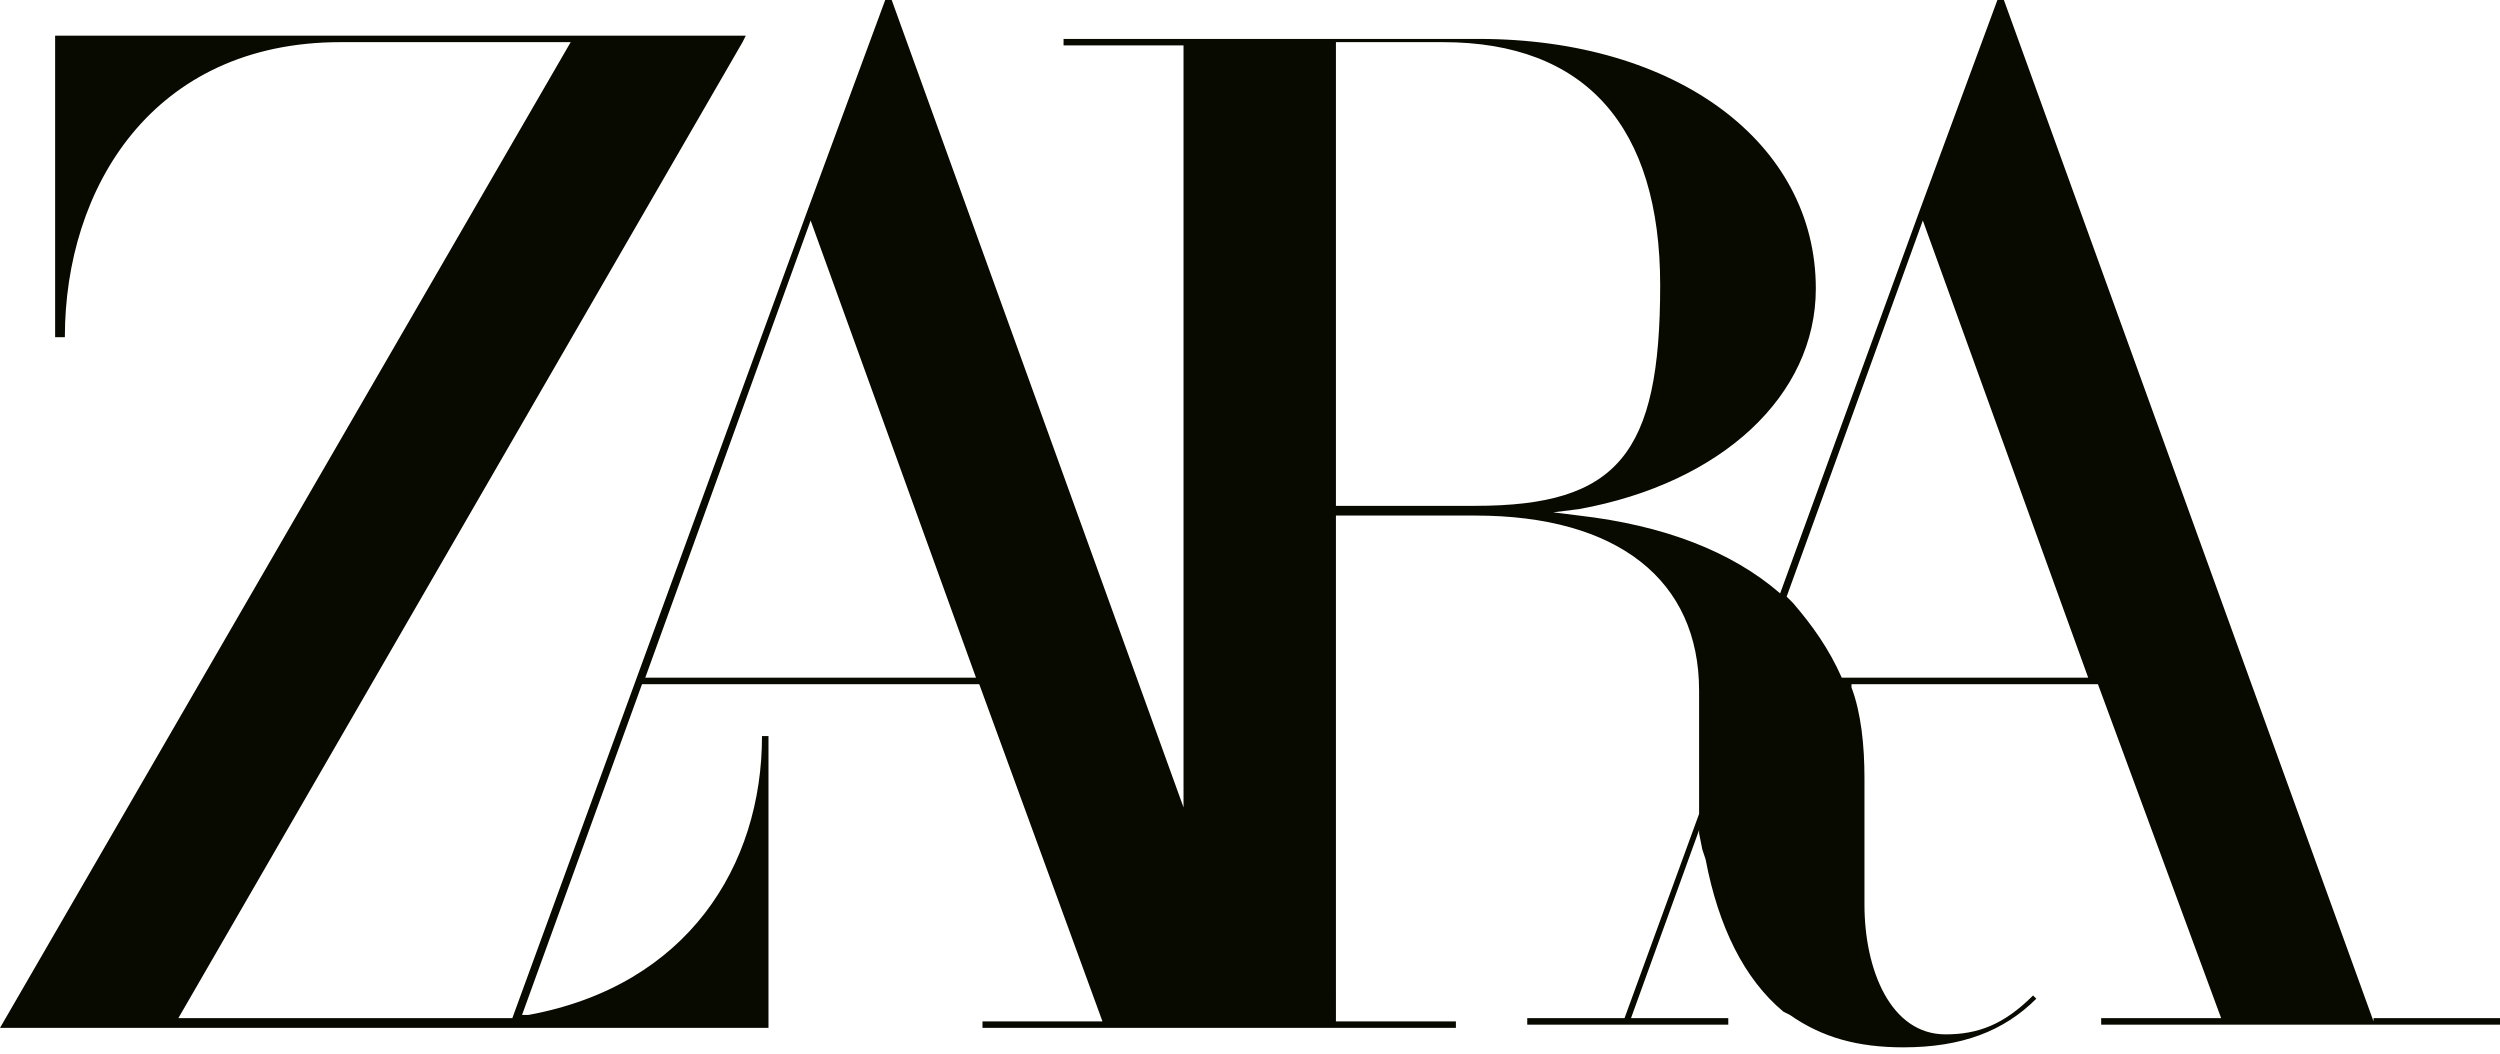 <?xml version="1.0" encoding="utf-8"?>
<!-- Generator: Adobe Illustrator 23.0.1, SVG Export Plug-In . SVG Version: 6.00 Build 0)  -->
<svg version="1.1" xmlns="http://www.w3.org/2000/svg" xmlns:xlink="http://www.w3.org/1999/xlink" x="0px" y="0px"
	 viewBox="0 0 77.1 32.5" style="enable-background:new 0 0 77.1 32.5;" xml:space="preserve">
<style type="text/css">
	.st0{display:none;}
	.st1{display:inline;}
	.st2{fill:#191C17;}
	.st3{fill-rule:evenodd;clip-rule:evenodd;}
	.st4{fill:#080A00;}
	.st5{fill-rule:evenodd;clip-rule:evenodd;fill:#070308;}
	.st6{fill:none;stroke:#070308;stroke-width:0.13;}
</style>
<g id="Inditex" class="st0">
	<g class="st1">
		<path d="M24.4,10.8c-1.1-0.6-2.5-1-5.1-1h-4.6v12.8h4.4c2.9,0,4.5-0.4,5.7-1.1c1.6-1,2.6-3,2.6-5.3C27.3,13.9,26.2,11.8,24.4,10.8
			L24.4,10.8z M21.3,18.8c-0.4,0.2-0.8,0.3-1.8,0.3h-0.4v-5.8h0.3c1,0,1.5,0.1,2,0.4c0.7,0.5,1.1,1.5,1.1,2.5
			C22.5,17.4,22.1,18.3,21.3,18.8L21.3,18.8z"/>
		<polygon points="66.5,14.9 66.5,12.9 72.7,12.9 72.7,9.8 61.9,9.8 61.9,22.6 72.9,22.6 72.9,19.6 66.5,19.6 66.5,17.6 71.4,17.6 
			71.4,14.9 66.5,14.9 		"/>
		<polygon points="-15.1,9.8 -15.1,22.6 -10.4,22.6 -10.4,9.8 -15.1,9.8 		"/>
		<polygon points="33,9.8 33,22.6 37.6,22.6 37.6,9.8 33,9.8 		"/>
		<polygon points="0.5,17.7 8.3,23.1 8.3,9.8 3.8,9.8 3.8,14.6 -4.1,9.4 -4.1,22.6 0.5,22.6 0.5,17.7 		"/>
		<polygon points="43.6,9.8 43.6,13.4 47.5,13.4 47.5,22.6 52,22.6 52,13.4 56,13.4 56,9.8 43.6,9.8 		"/>
		<polygon points="84.7,19.4 86.7,22.6 92.2,22.6 87.5,16.2 92.2,9.8 86.7,9.8 84.7,12.9 82.7,9.8 77.2,9.8 81.9,16.2 77.2,22.6 
			82.6,22.6 84.7,19.4 		"/>
	</g>
</g>
<g id="Massimo" class="st0">
	<g class="st1">
		<path d="M117.1,23.8C117.1,23.8,117.1,23.7,117.1,23.8c-0.3-0.2-1.1,0.1-1.5,0.2c-1.4,0.2-2.4-0.8-2.7-1.6
			c-0.3-0.6-0.3-1.4-0.5-2.3c-0.1-0.4-0.1-0.9-0.1-1.4c0-0.6,0-1.7-0.7-1.8c-1.1-0.2-0.9,1.6-1,2.8c-0.2,1.6-0.7,3-2.1,3.6
			c-0.7,0.3-1.5,0.3-2.1-0.1c-1-0.8-1-2.3-1-4.1c0-0.8,0-1.6,0-2.4c0-0.7-0.2-2.1,0.1-2.5c0.4-0.6,1.6-0.2,2.2-0.5
			c0.2-0.1,0.4-0.3,0.4-0.6c-0.2-0.9-1.9-0.3-2.5-0.7c-0.8-0.6,0.2-3-0.8-3.4c-0.3-0.1-0.7,0.1-0.8,0.3c-0.3,0.4-0.2,1.4-0.2,2.1
			c0,0.3,0,0.6-0.1,0.8c-0.1,0.2-0.2,0.3-0.4,0.4c-0.3,0.1-0.6,0.1-1,0.1c-0.5,0-1.1,0-1.6,0c-0.3,0-0.8,0.1-1.1,0
			c-1.4-0.4,0.2-3.7-1.5-3.7c-0.4,0-0.5,0.2-0.6,0.5c-0.3,0.8,0.1,2.1-0.2,2.8c-0.3,0.8-1.7,0.2-2.2,1c-0.1,0.1-0.2,0.3-0.1,0.5
			c0.2,1.1,1.8,0.4,2.2,1.1c0.3,0.4,0.2,1.7,0.2,2.4c-0.1,2.2-0.1,3.7-0.9,5c-0.2,0.3-0.4,0.6-0.6,0.8c-0.2,0.2-0.4,0.3-0.7,0.5
			c-0.3,0.1-0.8,0.2-1.2,0c-1.3-0.5-1.3-2.8-1.4-4.5c0-0.9,0.1-1.9-0.7-2c-0.9-0.2-1,1.4-1.2,2.1c-0.4,1.7-1.3,4.1-3,4.4
			c-1,0.2-1.6-0.5-1.8-1.2c-0.1-0.4-0.1-0.7-0.1-1.3c0-0.8,0.2-1.7,0.2-2.3c0.1-1.3-0.2-1.9-0.9-1.8c-0.7,0.1-0.7,0.8-0.9,1.6
			c-0.4,2.1-0.3,5.3,1,6.3c0.2,0.2,0.5,0.4,0.9,0.5c1.4,0.5,2.9-0.3,3.7-0.9c0.4-0.3,0.9-0.8,1.7-0.6c1.1,0.3,1.4,1.3,2.6,1.5
			c0.6,0.1,1.1-0.1,1.4-0.4c0.6-0.4,1.1-0.9,2-1c0.5-0.1,0.9,0.1,1.2,0.3c0.7,0.4,1.2,0.9,2.1,1c0.5,0.1,0.9-0.1,1.2-0.3
			c0.6-0.4,1.1-0.9,2-1.1c0.4-0.1,0.8,0.1,1.1,0.3c0.6,0.4,1,0.9,1.8,1.1c1.4,0.3,2.8-0.9,3.7-1.3c0.4-0.2,0.9-0.2,1.3,0
			c0.4,0.2,0.6,0.5,1,0.8c0.6,0.4,1.7,0.7,2.8,0.5c0.3-0.1,0.6-0.2,0.9-0.3C116.5,24.6,117.2,24.1,117.1,23.8L117.1,23.8z
			 M103.7,15.6c0,0.4,0,0.9,0,1.3c0,0.3,0,0.6,0,1c0,0.8,0,1.9-0.2,2.7c-0.2,0.8-0.5,1.3-1,1.9c-0.3,0.4-0.9,1-1.7,0.8
			c-2.2-0.5-1.9-3.4-1.9-6c0-0.7,0-2.4,0.3-2.8c0.4-0.5,2.2-0.5,2.9-0.5c0.2,0,0.4,0,0.6,0C103.8,13.8,103.7,14.6,103.7,15.6
			L103.7,15.6z M111.3,11.8c-0.5,0.1-0.7,0.3-0.9,0.8c-0.2,0.7,0.4,1.4,1.1,1.3C112.9,13.7,112.8,11.8,111.3,11.8L111.3,11.8z
			 M81.9,18.3c0.2-0.7,0.3-1.9,0.3-2.8c-0.1-0.9-0.2-1.7-0.3-2.2c-0.3-1-0.6-1.9-1-2.7c-2-3.3-5.4-5.3-10.9-5.2c-0.3,0-0.5,0-0.8,0
			c-0.6,0.1-1,0.1-1.5,0.2c-1.7,0.3-3.5,0.6-5,1.2c-0.5,0.2-1,0.4-1.5,0.6c-0.1,0.1-0.4,0.2-0.4,0.5C60.9,8.2,61.6,8,61.9,8
			c0.9-0.2,2.2-0.7,2.3,0.5c0.1,2.2,0.2,4.3,0.2,6.5c0,0.6,0,1.3,0,1.9c0,0.8,0,1.7,0,2.6c0,0.3,0,0.5,0,0.8c0,1-0.1,2.4,0.7,2.7
			c0.4,0.2,0.7-0.2,0.8-0.5c0.3-0.6,0.3-1.1,0.4-2.1c0-0.2,0-0.5,0-0.7c0-0.7,0-1.5,0-2.2c0-1.5,0-3,0.1-4.6c0-0.8,0-1.5,0-2.3
			c0-0.2,0-0.4,0-0.6c0-0.5,0-0.9,0-1.4c0-0.3,0-0.6,0-0.9c0.1-0.3,0.2-0.5,0.4-0.6c0.5-0.3,2.4-0.4,3.4-0.3C71,6.9,71.5,7,72.1,7.2
			c2.1,0.5,3.9,1.5,5,3c0.6,0.8,1.2,1.7,1.5,2.8c0.2,0.6,0.3,1.1,0.4,1.8c0.2,1.7-0.1,3.7-0.5,4.8c-1.3,3.4-3.9,5-7.8,5.9
			c-0.7,0.2-1.4,0.2-1.9,0.2c-0.3,0-0.6,0-0.8,0c-0.3,0-0.6,0-0.9,0c-0.4,0-0.7,0-1.1,0c-0.9-0.1-2.3-0.2-3.1-0.4
			c-0.3,0-0.9-0.2-1.1-0.1c0,0,0,0,0,0.1c0,0.2,0.6,0.4,0.9,0.5c0.8,0.3,1.7,0.5,2.7,0.7c4.9,1,9.8-0.4,12.6-2.3
			C79.8,22.7,81.3,21,81.9,18.3L81.9,18.3z M53.5,21.2c0.6-2-0.8-3.6-2.1-4.2c-1-0.4-2.7-0.4-3.8,0c-0.2,0.1-0.9,0.4-0.7,0.7
			c0.1,0.2,0.4,0.1,0.6,0.1c0.5-0.1,1.2-0.3,1.8-0.2c1.5,0.3,2.8,1.3,2.2,3.2c-0.1,0.3-0.2,0.6-0.4,0.8c-0.6,0.9-2.5,2-4.2,1.5
			c-1-0.3-1.8-1-2.1-2c-0.2-0.7-0.2-2-0.1-2.8c0.1-0.5-0.1-0.9-0.5-0.8c-0.5,0.1-0.8,1.6-1,2.1c-0.5,1.4-1.3,2.8-2.9,3.1
			c-0.7,0.1-1.1-0.6-1.3-1.1c-0.4-1-0.6-2.4-0.8-3.6c-0.1-0.6-0.2-1.3-0.8-1.4c-0.5-0.1-0.9,0.2-1.1,0.5c-0.6,0.7-0.9,1.7-1.4,2.4
			c-0.2,0.3-0.6,0.7-1.1,0.6c-1-0.2-1.2-1.6-1.5-2.4c-0.1-0.4-0.4-1.1-0.9-1c-1,0.2-1.3,2.2-1.7,3c-0.2,0.4-0.6,1-1.2,0.7
			c-1.1-0.5-0.5-3.3-1.8-3.6c-0.8-0.2-1.2,0.8-1.5,1.3c-0.5,1-1,2.2-1.6,3.2c-0.3,0.4-0.6,0.9-1.2,1c-0.7,0.1-1-0.5-1.1-1
			c-0.4-0.9-0.5-1.9-0.7-3c-0.1-0.6-0.1-1.3-0.5-1.6c-0.7-0.4-1.2,0.4-1.5,0.6c-0.8,0.6-1.6,1.1-2.5,1.6c-0.3,0.2-0.8,0.5-1.2,0.4
			c-0.5-0.1-0.8-0.5-1.1-0.7c-0.6-0.5-1.2-1.1-1.8-1.6c-0.3-0.3-0.7-0.9-1.3-0.9c-0.2,0-0.2,0.1-0.3,0.1c-0.4,0.2-0.6,0.8-0.8,1.2
			c-0.4,0.6-1.6,2-2.5,2.1c-0.5,0.1-0.9-0.5-1.2-0.7c-0.8-0.8-1.5-1.5-2.5-2.1c-0.4-0.2-1.2-0.5-1.7-0.2c-0.4,0.3-0.4,1.4-0.6,2
			c-0.5,1.4-1.3,3-2.4,3.9c-0.4,0.3-1,0.8-1.8,0.6c-1.4-0.3-1.7-2-2-3.5c-0.2-0.7-0.2-2-0.8-2.1c-0.5-0.1-0.6,0.4-0.6,0.7
			c-0.1,0.4,0,0.7,0,1.3c0,0.2,0,0.5,0,0.7c0,0.6-0.1,0.9-0.3,1.3c-0.5,1.1-2.2,2.3-4,2c-0.4-0.1-0.7-0.1-1.1-0.2
			c-1-0.4-1.6-1.2-1.8-2.4c-0.1-0.4,0-0.8,0.1-1c0.4-1.3,1.7-1.8,3.1-1.8c0.5-0.1,2.1,0.2,2.2-0.2c0.1-0.3-0.5-0.6-0.7-0.7
			c-0.8-0.4-2.2-0.7-3.3-0.4c-1.5,0.4-2.8,1.3-3.4,2.6c-0.7,1.7,0.3,3.7,1.3,4.5c1.2,1,3.2,1.5,5.3,0.9c1-0.3,1.8-0.9,2.9-1.1
			c0.3,0,0.6,0,0.8,0.1c1,0.3,1.9,1.5,3.3,1.1c0.4-0.1,0.8-0.4,1.2-0.6c0.9-0.6,1.7-1.6,2.1-2.6c0.3-0.7,0.5-1.5,0.9-2.1
			C2.5,19.2,3,19,3.4,19.3c0.2,0.1,0.4,0.3,0.6,0.4c0.2,0.1,0.3,0.3,0.4,0.5c0.1,0.3,0.1,0.6-0.1,0.8c-0.2,0.2-0.4,0.3-0.6,0.5
			c-0.4,0.3-0.8,0.6-1.1,1c-0.7,0.9-0.6,1.8,0.4,2.3c1.4,0.8,4.9,1,5.3-0.8c0.2-0.7-0.2-1.3-0.4-1.8c-0.1-0.2-0.3-0.5-0.2-0.9
			c0.1-0.4,0.5-0.6,0.7-0.8c0.6-0.5,1.2-1,1.8-1.5c0.3-0.2,0.6-0.2,0.9-0.1c0.3,0.1,0.5,0.3,0.7,0.5c0.2,0.2,0.8,0.6,0.7,1.1
			c-0.1,0.3-0.4,0.5-0.6,0.7c-0.6,0.4-2.3,1.8-1.4,2.9c0.2,0.2,0.4,0.4,0.6,0.5c0.4,0.3,1,0.4,1.5,0.5c1.7,0.4,3.5-0.1,3.9-1.4
			c0.3-1.3-1.3-2.2-0.1-3.1c0.2-0.1,0.4-0.2,0.6-0.3c0.3-0.1,0.6-0.4,1.1-0.3c0.8,0.2,0.9,1,1.1,1.7c0.4,1.1,1.1,2.9,2.2,3.2
			c0.6,0.2,1-0.2,1.3-0.4c0.9-0.7,1.4-1.7,2.1-2.5c0.2-0.3,0.7-1,1.2-0.9c0.9,0.2,1,2.1,1.3,3c0.1,0.4,0.3,0.8,0.6,0.9
			c0.5,0.1,0.9-0.6,1-1c0.4-1,1-3.1,1.9-3.3c0.4-0.1,0.8,0.2,0.9,0.4c0.5,0.8,0.4,2.3,0.7,3.2c0.1,0.3,0.4,0.9,0.9,0.8
			c0.6-0.1,0.8-1,1-1.6c0.3-1,0.7-2.2,1.7-2.5c0.7-0.2,1,0.5,1.2,0.9c0.4,1.1,0.6,2.7,1.7,3.1c0.5,0.2,1.2,0,1.6-0.2
			c1-0.5,1.5-1.4,2.7-1.6c0.3-0.1,0.7,0.1,0.9,0.2c0.6,0.3,1.1,0.7,1.6,1.1c1.6,0.9,3.8,0.5,5.2-0.4C52.3,23.5,53.1,22.5,53.5,21.2
			L53.5,21.2z M5.7,24.2c-0.8,0.2-2-0.2-1.8-1.1c0.2-0.6,1-1,1.3-1C6.3,22.2,6.9,23.9,5.7,24.2L5.7,24.2z M14.6,23.5
			c-0.1,0.3-0.5,0.5-0.9,0.5c-0.8,0.1-1.9-0.4-1.6-1.2c0.2-0.5,1-0.8,1.3-0.9c0.2,0,0.3,0,0.5,0C14.3,22.2,14.9,22.9,14.6,23.5
			L14.6,23.5z M20.1,11.8c-0.5,0.1-0.7,0.3-0.9,0.8c-0.2,0.7,0.4,1.4,1.1,1.3C21.6,13.7,21.6,11.8,20.1,11.8L20.1,11.8z M-18.1,24.4
			c0-0.5-0.1-1.1-0.1-1.6c0-0.4,0-0.8-0.1-1.2c-0.3-4.2-0.5-7.5-0.8-11.7c-0.2-2.5-0.5-3.5-0.8-4c-0.4-0.5-0.9-0.5-2.1-0.4
			c-0.4,0-0.7,0-1,0.3c-0.5,0.4-1.1,2.3-1.4,3.1c-1,2.7-1.9,5.5-2.9,8.2c-0.4,1.1-0.7,2.1-1.2,3.2c-0.2,0.5-0.4,1-0.9,1.1
			c-0.5,0.1-0.7-0.3-0.8-0.6c-0.2-1-0.4-2-0.6-3.1c-0.4-2.7-0.9-5.3-1.3-8c-0.2-0.9-0.4-2.7-0.8-3.1c-0.3-0.4-1.7-0.5-2.5-0.3
			c-1.1,0.3-1.1,2.2-1.5,3.6c-0.7,3.5-2.9,14.3-3.1,15.3c-0.1,0.5,0,1,0.3,1.2c0.3,0.3,1,0.2,1.3,0c0.4-0.3,0.6-1.5,0.8-2.4
			c0.6-2.9,1.2-6.8,1.7-9.6c0.2-1,0.3-2.4,1.1-2.4c0.8,0,0.9,1.5,1.2,3.2c0.1,0.4,0.8,4,1.2,6.1c0.2,1.2,0.4,2.2,0.8,3
			c0.4,0.8,1.4,1.3,2.4,0.9c1.1-0.5,1.5-2,1.9-3.1c1.1-2.8,2.2-5.6,3.2-8.4c0.4-1,0.7-1.9,1.1-2.9c0.1-0.3,0.3-0.8,0.8-0.8
			c0.9-0.1,1,1.8,1.2,4.2c0.1,3.6,0.3,6.3,0.4,9.9c0.1,1.6-0.1,3.1,1.3,3.1c0.2,0,0.3,0,0.4,0C-17.9,26.9-18,25.7-18.1,24.4
			L-18.1,24.4z"/>
	</g>
</g>
<g id="Uterque" class="st0">
	<g class="st1">
		<path class="st2" d="M-12.8,19.6c0,0.5-0.1,1-0.2,1.4c-0.1,0.4-0.4,0.8-0.6,1.1c-0.3,0.3-0.6,0.5-1,0.7c-0.4,0.2-0.9,0.3-1.4,0.3
			c-0.5,0-1-0.1-1.4-0.3c-0.4-0.2-0.7-0.4-1-0.7c-0.3-0.3-0.5-0.7-0.6-1.1c-0.1-0.4-0.2-0.9-0.2-1.4v-8.6h-2.6v8.6
			c0,0.8,0.1,1.6,0.4,2.3c0.3,0.7,0.7,1.3,1.2,1.9c0.5,0.5,1.1,0.9,1.8,1.2c0.7,0.3,1.5,0.4,2.4,0.4c0.9,0,1.7-0.1,2.4-0.4
			c0.7-0.3,1.3-0.7,1.8-1.2c0.5-0.5,0.9-1.1,1.1-1.9c0.3-0.7,0.4-1.5,0.4-2.3v-8.6h-2.6V19.6z"/>
		<polygon class="st2" points="-3.3,13.3 1,13.3 1,25.3 3.6,25.3 3.6,13.3 8,13.3 8,11.1 -3.3,11.1 		"/>
		<polygon class="st2" points="17.6,19.2 22.8,19.2 22.8,17.1 17.6,17.1 17.6,13.3 24.1,13.3 24.1,11.1 15,11.1 15,25.3 24.1,25.3 
			24.1,23.1 17.6,23.1 		"/>
		<path class="st2" d="M38.3,19.2c0.3-0.1,0.6-0.3,0.9-0.4c0.4-0.3,0.8-0.6,1.1-0.9c0.3-0.4,0.5-0.8,0.7-1.2
			c0.2-0.4,0.2-0.9,0.2-1.5c0-0.6-0.1-1.2-0.3-1.7c-0.2-0.5-0.6-1-1-1.3c-0.4-0.4-1-0.6-1.7-0.8c-0.7-0.2-1.4-0.3-2.3-0.3h-4.2v14.2
			h2.6v-5.6h1.1c0.3,0,0.4,0,0.4,0.1c0.1,0,0.2,0.1,0.2,0.2l3.4,4.8c0.2,0.4,0.6,0.6,1,0.6h2.3l-4.2-5.8
			C38.5,19.4,38.4,19.3,38.3,19.2z M38.1,17c-0.2,0.2-0.5,0.4-0.9,0.5c-0.4,0.1-0.8,0.2-1.3,0.2h-1.6v-4.4h1.7c1,0,1.7,0.2,2.2,0.5
			c0.4,0.3,0.7,0.9,0.7,1.6c0,0.4-0.1,0.7-0.2,1C38.5,16.5,38.3,16.8,38.1,17z"/>
		<path class="st2" d="M79,19.6c0,0.5-0.1,1-0.2,1.4c-0.1,0.4-0.4,0.8-0.6,1.1c-0.3,0.3-0.6,0.5-1,0.7c-0.4,0.2-0.9,0.3-1.4,0.3
			c-0.5,0-1-0.1-1.4-0.3c-0.4-0.2-0.7-0.4-1-0.7c-0.3-0.3-0.5-0.7-0.6-1.1c-0.1-0.4-0.2-0.9-0.2-1.4v-8.6H70v8.6
			c0,0.8,0.1,1.6,0.4,2.3c0.3,0.7,0.7,1.3,1.2,1.9c0.5,0.5,1.1,0.9,1.8,1.2c0.7,0.3,1.5,0.4,2.4,0.4c0.9,0,1.7-0.1,2.4-0.4
			c0.7-0.3,1.3-0.7,1.8-1.2c0.5-0.5,0.9-1.1,1.1-1.9c0.3-0.7,0.4-1.5,0.4-2.3v-8.6H79V19.6z"/>
		<polygon class="st2" points="92.5,23.1 92.5,19.2 97.7,19.2 97.7,17.1 92.5,17.1 92.5,13.3 99,13.3 99,11.1 89.9,11.1 89.9,25.3 
			98.9,25.3 99,23.1 		"/>
		<path class="st2" d="M62,21.1c0.3-0.9,0.5-1.9,0.5-2.9c0-1-0.2-2-0.5-2.9c-0.3-0.9-0.8-1.7-1.4-2.3c-0.6-0.6-1.4-1.1-2.2-1.5
			c-0.9-0.4-1.8-0.5-2.9-0.5c-1,0-2,0.2-2.9,0.5c-0.9,0.4-1.6,0.9-2.2,1.5c-0.6,0.6-1.1,1.4-1.4,2.3c-0.3,0.9-0.5,1.9-0.5,2.9
			c0,1.1,0.2,2,0.5,2.9c0.3,0.9,0.8,1.7,1.4,2.3c0.6,0.6,1.4,1.1,2.2,1.5c0.9,0.4,1.8,0.5,2.9,0.5c0.1,0,0.1,0,0.2,0l8.1,0v-2.2
			h-3.1C61.2,22.7,61.7,21.9,62,21.1z M59.6,20.3c-0.2,0.6-0.5,1.1-0.9,1.5c-0.4,0.4-0.9,0.7-1.4,1c-0.5,0.2-1.2,0.3-1.8,0.3
			c-0.7,0-1.3-0.1-1.9-0.3c-0.5-0.2-1-0.5-1.4-1c-0.4-0.4-0.7-0.9-0.9-1.5C51.1,19.7,51,19,51,18.2c0-0.8,0.1-1.5,0.3-2.1
			c0.2-0.6,0.5-1.1,0.9-1.6c0.4-0.4,0.9-0.7,1.4-1c0.5-0.2,1.2-0.3,1.9-0.3c0.7,0,1.3,0.1,1.8,0.3c0.5,0.2,1,0.5,1.4,1
			c0.4,0.4,0.7,0.9,0.9,1.6c0.2,0.6,0.3,1.3,0.3,2.1C59.9,19,59.8,19.7,59.6,20.3z"/>
		<path class="st2" d="M73.7,9.4c0.7,0,1.2-0.5,1.2-1.2S74.3,7,73.7,7c-0.7,0-1.2,0.5-1.2,1.2S73,9.4,73.7,9.4z"/>
		<path class="st2" d="M77.6,9.4c0.7,0,1.2-0.5,1.2-1.2c0-0.7-0.5-1.2-1.2-1.2c-0.7,0-1.2,0.5-1.2,1.2C76.5,8.8,77,9.4,77.6,9.4z"/>
	</g>
</g>
<g id="Bershka" class="st0">
	<g class="st1">
		<path class="st3" d="M-20,28.7V3.4h9.3c2.2,0,3.9,0.6,5.2,1.8c1.3,1.2,1.9,2.7,1.9,4.5c0,2.9-1.4,4.8-4.3,5.8l0,0.1
			c1.4,0.4,2.6,1.1,3.5,2.3c0.9,1.2,1.4,2.5,1.4,4.1c0,4.5-3.1,6.8-9.2,6.8H-20z M-17.1,16.6v9.7h5.3c4.1,0,6.2-1.5,6.2-4.6
			c0-1.6-0.6-2.8-1.8-3.8c-1.2-0.9-2.8-1.4-4.8-1.4H-17.1z M-17.1,5.8v8.5h4.9c2,0,3.5-0.5,4.5-1.4c0.9-0.8,1.4-1.8,1.4-2.9
			c0-2.8-1.6-4.2-4.8-4.2H-17.1z"/>
		<path class="st3" d="M14,23.8l2,1c-0.7,1.3-1.5,2.3-2.4,2.9c-1.2,0.9-2.8,1.3-4.6,1.3c-2.2,0-4-0.7-5.5-2.2
			c-1.6-1.7-2.5-4.1-2.5-7.2c0-2.9,0.7-5.2,2-6.9c1.3-1.7,3.2-2.5,5.4-2.5c2,0,3.7,0.7,4.9,2c1.4,1.5,2,3.6,2,6.3v1.7H3.6
			c0,2,0.5,3.6,1.6,4.9c1,1.3,2.3,1.9,3.8,1.9C11.2,26.9,12.9,25.9,14,23.8z M3.6,17.9h9.3c0-1.7-0.4-3.1-1.2-4.1
			c-0.8-1-1.8-1.5-3.2-1.5c-1.5,0-2.7,0.5-3.5,1.5C4.2,14.8,3.8,16.2,3.6,17.9z"/>
		<path class="st3" d="M19.6,28.7V10.5h2.5v3.6h0.1c0.7-1.3,1.5-2.3,2.4-2.9c1-0.7,2.2-1,3.6-1v2.5c-1.5,0-2.8,0.5-3.7,1.6
			c-0.9,0.9-1.6,2.4-2.3,4.3v10.1H19.6z"/>
		<path class="st3" d="M29.7,25.6l2-1.5c1.3,1.9,3.1,2.8,5.2,2.8c1.3,0,2.3-0.3,3-0.9c0.6-0.5,0.9-1.2,0.9-2.1
			c0-1.2-0.9-2.2-2.8-2.9c-1.7-0.6-3.4-1.2-5.1-1.8c-1.8-0.9-2.7-2.3-2.7-4.2c0-1.6,0.6-2.8,1.7-3.6c1.1-0.9,2.5-1.3,4.3-1.3
			c1.2,0,2.4,0.3,3.6,0.9c1.2,0.6,2.1,1.4,2.7,2.3l-1.8,1.5c-1.4-1.7-3-2.6-4.7-2.6c-2.2,0-3.3,0.9-3.3,2.7c0,1.1,0.9,1.9,2.7,2.5
			c3.2,1.1,4.9,1.7,5.1,1.8c1.8,1,2.7,2.5,2.7,4.4c0,1.7-0.7,3-2,4c-1.2,0.9-2.6,1.3-4.4,1.3C33.9,29.1,31.5,27.9,29.7,25.6z"/>
		<path class="st3" d="M47.6,3.4h2.5v9.5h0.1c1.7-1.9,3.5-2.8,5.4-2.8c1.5,0,2.7,0.4,3.6,1.2c1.1,0.9,1.6,2.3,1.6,4.1v13.3h-2.5
			V15.5c0-2.2-1-3.2-3-3.2c-1.8,0-3.5,0.9-5.2,2.8v13.6h-2.5V3.4z"/>
		<polygon class="st3" points="66.9,28.7 66.9,3.4 69.5,3.4 69.5,19.7 76.9,10.5 79.9,10.5 74.6,17.2 80.6,28.7 77.7,28.7 
			72.8,19.4 69.5,23.2 69.5,28.7 		"/>
		<path class="st3" d="M85.7,15.1L83.5,14c1.4-2.6,3.7-3.9,6.8-3.9c1.8,0,3.2,0.4,4.3,1.2c1.3,1,2,2.4,2,4.2v9.2
			c0,1.5,0.1,2.9,0.4,3.9h-2.6l-0.3-2.5c-1.7,1.9-3.7,2.9-6,2.9c-1.5,0-2.7-0.4-3.6-1.3c-1-0.9-1.5-2.2-1.5-3.8c0-2,0.8-3.5,2.5-4.7
			c1.7-1.1,4.6-2,8.6-2.8v-1c0-2.2-1.3-3.3-3.8-3.3C88,12.3,86.5,13.2,85.7,15.1z M94.2,23.9v-5c-5.8,1-8.6,2.7-8.6,5.2
			c0,0.8,0.3,1.5,0.9,2c0.6,0.5,1.3,0.8,2.1,0.8c0.9,0,1.9-0.3,2.9-0.9C92.5,25.5,93.4,24.7,94.2,23.9z"/>
	</g>
</g>
<g id="Oysho" class="st0">
	<g class="st1">
		<path d="M-11.5,4c-7.6,0-12.8,5.4-12.8,12.2c0,6.9,5.2,12.2,12.8,12.2c7.6,0,12.8-5.4,12.8-12.2C1.3,9.4-3.9,4-11.5,4z
			 M-11.5,27.6c-5.3,0-8.9-3.7-8.9-11.4c0-7.7,3.6-11.4,8.9-11.4c5.3,0,8.9,3.7,8.9,11.4C-2.7,23.9-6.2,27.6-11.5,27.6z"/>
		<path d="M19.5,5v0.5c1.5,0,2.1,0.3,2.1,1.3c0,0.8-0.6,1.8-3.2,6c-1.4,2.3-2.3,4-2.5,4.6c-0.3-1-1.1-2.9-3-6.1
			c-0.6-1-1.1-1.8-1.6-2.5C10.4,7.6,10,6.8,10,6.4c0-0.7,0.4-0.8,1.5-0.9V5c0,0-2,0-3.3,0C4.9,5,2.7,4.9,2.7,4.9v0.5
			c2.3,0.3,3.6,1.3,7.4,7.3c2.5,4.1,2.9,5.5,2.9,7.3v0.8c0,2.4,0,4-0.2,4.9c-0.2,1.1-0.9,1.2-2.4,1.3v0.5c0.6,0,2.4-0.2,4.1-0.2
			c1.8,0,4.1,0.2,4.1,0.2V27c-1.4-0.1-2.1-0.2-2.4-1.3c-0.2-0.9-0.2-2.5-0.2-4.9v-0.9c0.1-1.6,0.7-3.1,2.8-6.5
			c3.3-5.4,4.8-7.4,7.5-7.9V4.9C26,4.9,24,5,21.9,5C20.4,5,19.5,5,19.5,5z"/>
		<path d="M63.1,4.9v0.5c1.5,0.1,2.1,0.2,2.4,1.3c0.2,0.9,0.2,2.5,0.2,4.9v3.7H53.1v-3.7c0-2.4,0-4,0.2-4.9c0.2-1.1,0.9-1.2,2.4-1.3
			V4.9c0,0-2.3,0.1-4.1,0.1c-1.8,0-3.6-0.1-4.1-0.1v0.5c1.5,0.1,2.1,0.2,2.4,1.3c0.2,0.9,0.2,2.5,0.2,4.9v9.1c0,2.4,0,4-0.2,4.9
			c-0.2,1.1-0.9,1.2-2.4,1.3v0.5c0.6,0,2.4-0.1,4.1-0.1c1.8,0,4.1,0.1,4.1,0.1V27c-1.4-0.1-2.1-0.2-2.4-1.3
			c-0.2-0.9-0.2-2.5-0.2-4.9v-4.4h12.6v4.4c0,2.4,0,4-0.2,4.9c-0.2,1.1-0.9,1.2-2.4,1.3v0.5c0.6,0,2.4-0.1,4.1-0.1
			c1.8,0,4.1,0.1,4.1,0.1V27c-1.4-0.1-2.1-0.2-2.4-1.3c-0.2-0.9-0.2-2.5-0.2-4.9v-9.1c0-2.4,0-4,0.2-4.9c0.2-1.1,0.9-1.2,2.4-1.3
			V4.9c0,0-2.3,0.1-4.1,0.1C65.4,5,63.6,4.9,63.1,4.9z"/>
		<path d="M37.6,15l-2.5-1.6c-2-1.3-3.5-2.4-3.5-4.7c0-2.4,1.8-3.8,4.4-3.8c3.7,0,4.6,3,4.9,5.2h0.4c0-0.3,0.1-1.1,0.1-2.3
			c0-1.5-0.1-2.3-0.1-2.3c-0.3-0.2-2.1-1.3-5.2-1.3c-4.4,0-6.8,2.7-6.8,6c0,2.4,1,4.7,4.4,6.8l2.5,1.6c2,1.2,3.7,2.5,3.7,4.9
			c0,2.9-2,4.3-4.7,4.3c-3.6,0-5.1-2.2-6-6.2h-0.4c0,0.7-0.1,1.4-0.1,2.5c0,1.4,0.1,2.6,0.1,2.6c0.1,0.1,2.3,1.8,6,1.8
			c4.7,0,7.5-2.6,7.5-6.5C42.2,19,40.8,17,37.6,15z"/>
		<path d="M88.7,4C81,4,75.9,9.4,75.9,16.2c0,6.9,5.2,12.2,12.8,12.2c7.6,0,12.8-5.4,12.8-12.2C101.5,9.4,96.3,4,88.7,4z M88.7,27.6
			c-5.3,0-8.9-3.7-8.9-11.4c0-7.7,3.6-11.4,8.9-11.4c5.3,0,8.9,3.7,8.9,11.4C97.5,23.9,94,27.6,88.7,27.6z"/>
	</g>
</g>
<g id="PullBear" class="st0">
	<g class="st1">
		<path d="M-22.2,25.5h-3.4V6.6h4.3c4.7,0,7.2,3.6,7.2,7.1c0,3.5-2.5,7.1-6.8,7.1h-1.4V25.5L-22.2,25.5z M-22.2,17.6h1.3
			c2.3,0,3.6-2,3.6-3.9c0-1.9-1.2-3.9-3.9-3.9h-0.9V17.6L-22.2,17.6z"/>
		<path d="M-4.7,25.9c-4.4,0-7.4-3-7.4-7.6V6.6h3.4v11.5c0,2.9,1.4,4.5,4,4.5c3.3,0,3.9-2.5,3.9-4.5V6.6h3.4v11.6
			C2.6,22.8-0.3,25.9-4.7,25.9L-4.7,25.9z"/>
		<polygon points="14.1,25.5 4.9,25.5 4.9,6.6 8.3,6.6 8.3,22.3 14.1,22.3 14.1,25.5 		"/>
		<polygon points="24.7,25.5 15.5,25.5 15.5,6.6 18.9,6.6 18.9,22.3 24.7,22.3 24.7,25.5 		"/>
		<path d="M50.1,25.5h-5.8V6.6h3.6c2,0,3.6,0.1,4.7,0.8c1.7,1,2.6,2.6,2.6,4.5c0,1.3-0.6,2.5-1.5,3.3c1.8,0.9,2.8,2.5,2.8,4.7
			C56.4,23.1,53.7,25.5,50.1,25.5L50.1,25.5z M47.7,22.3h1.8c3.5,0,3.5-1.9,3.5-2.5c0-0.6,0-2.4-3.4-2.4h-1.9V22.3L47.7,22.3z
			 M47.7,14.3H49c1.3,0,2.8-0.4,2.8-2.3c0-1-0.3-2.3-3-2.3h-1.2V14.3L47.7,14.3z"/>
		<polygon points="69.8,25.5 58.2,25.5 58.2,6.6 69.8,6.6 69.8,9.8 61.6,9.8 61.6,14.3 69.4,14.3 69.4,17.4 61.6,17.4 61.6,22.3 
			69.8,22.3 69.8,25.5 		"/>
		<path d="M89,25.5h-3.9l-1.9-4.9h-7l-1.9,4.9h-3.6l7.7-18.9h2.7L89,25.5L89,25.5z M77.5,17.4H82c0,0-2.2-5.7-2.3-5.7
			C79.7,11.7,77.5,17.4,77.5,17.4L77.5,17.4z"/>
		<path d="M96.8,22.3c0.5,1,1.1,2.1,1.7,3.2h4.2c-0.9-1.4-1.9-3.2-2.7-4.8c-0.6-1.1-1-2.1-1.4-2.9c0.8-0.5,1.6-1.1,2.2-2
			c0.5-0.9,0.9-2,0.9-3.3c0-3.7-2.7-5.9-7.3-5.9h-4.6v18.9h3.4v-6.4c0,0,0.9,0,2-0.2C95.6,19.8,96.1,21,96.8,22.3z M93.2,15.8v-6h1
			c2.7,0,4,1,4,2.8c0,2.6-2.1,3.1-3.9,3.1H93.2z"/>
		<path d="M41,17.5c0,0-0.1,0-0.1,0C40.9,17.5,41,17.5,41,17.5z"/>
		<path d="M39,21.2c0-0.7,0.1-1.3,0.3-1.8c0.3-1.1,1-1.8,1.7-1.9c0,0,0.1,0,0.1,0v-3.2c-2.4,0-4.3,1.6-4.8,3.8l-5-5.5l0,0
			c-0.4-0.4-0.5-0.8-0.6-1.3c0-0.5,0.2-1,0.6-1.3h0c0.4-0.4,0.8-0.5,1.3-0.6c0.5,0,1,0.2,1.3,0.6c0.2,0.2,0.3,0.4,0.4,0.6l2.8-1.4
			c-0.2-0.5-0.6-1-1-1.4l0,0l0,0c-1-1-2.3-1.5-3.6-1.5c-1.3,0-2.6,0.5-3.6,1.5h0c-1,1-1.5,2.3-1.5,3.6c0,1.3,0.5,2.6,1.5,3.5l0,0
			c-1.8,1-2.9,2.9-2.9,5.1l0,0c0,3.5,2.8,6.3,6.3,6.3v0c2,0,3.8-0.8,5.1-2.2l1.3,1.5h4.3L39,21.2z M32.2,23L32.2,23
			c-1.7,0-3.1-1.4-3.1-3.1h0c0-1.3,0.9-2.3,2-2.6l4,4.4C34.5,22.5,33.4,23,32.2,23z"/>
	</g>
</g>
<g id="zara">
	<path class="st4" d="M56.8,20.9L56.8,20.9c-0.4-0.9-0.9-1.6-1.5-2.3l-0.2-0.2l0,0l4.2-11.6l5.1,14.1H56.8z M41.2,15.7V1.3h3.3
		c4.4,0,6.7,2.6,6.7,7.5c0,5.2-1.3,6.8-5.7,6.8H41.2z M19.9,20.9l5.1-14.1l5.1,14.1H19.9z M73.2,31.5L61.8,0l0,0h-0.2l-2.4,6.5
		l-4.3,11.8l0,0c-1.5-1.3-3.6-2.1-6.2-2.4l-0.8-0.1l0.8-0.1c4.4-0.8,7.3-3.5,7.3-6.8c0-4.5-4.3-7.7-10.4-7.7H32.8v0.2h3.7v23.5
		L27.5,0l0,0h-0.2l-2.4,6.5l-9.1,24.9l-0.1,0c-0.2,0-0.3,0-0.5,0c-0.2,0-0.5,0-0.7,0H5.5L22.9,1.3l0.1-0.2H1.7v9.3H2
		c0-4.6,2.7-9.1,8.5-9.1h7.1L0,31.7h23.7v-9h-0.2c0,4-2.3,7.7-7.2,8.6l-0.2,0h0l3.7-10.2h10.4L34,31.5h-3.7v0.2h14.6v-0.2h-3.7V15.9
		h4.3c4.4,0,6.9,2,6.9,5.4V24c0,0.3,0,0.8,0,1.1v0l0,0l-2.3,6.3h-3v0.2h6.2v-0.2h-3l2.1-5.8v0c0,0.1,0,0.1,0,0.1l0.1,0.5l0.1,0.3
		c0.4,2.1,1.2,3.7,2.4,4.7l0.2,0.1c1,0.7,2.1,1,3.5,1c1.8,0,3.1-0.5,4.1-1.5l-0.1-0.1c-0.9,0.9-1.7,1.2-2.7,1.2c-1.7,0-2.5-2-2.5-4
		v-3.9c0-1-0.1-2-0.4-2.8l0-0.1l0,0h7.6l3.8,10.3h-3.7v0.2h12.6v-0.2H73.2z"/>
</g>
<g id="zara_home" class="st0">
	<g class="st1">
		<polygon points="-1,12.9 8.1,3.2 -0.2,3.2 -0.2,1.9 11.2,1.9 2.3,11.7 11.1,11.7 11.1,12.9 -1,12.9 		"/>
		<path class="st3" d="M23.7,8.7h6l-3-4.9L23.7,8.7L23.7,8.7z M19.4,12.9l6.6-11h1.4l6.7,11h-1.8l-1.8-3h-7.5l-1.8,3H19.4L19.4,12.9
			z"/>
		<path class="st3" d="M45.3,6.8h6c0.8,0,1.5-0.2,1.9-0.5c0.4-0.3,0.7-0.8,0.7-1.3c0-0.6-0.2-1-0.7-1.4c-0.4-0.3-1.1-0.5-1.8-0.5
			h-6.1V6.8L45.3,6.8z M43.6,12.9v-11h7.8c1.3,0,2.4,0.3,3.1,0.8C55.2,3.3,55.6,4,55.6,5c0,0.8-0.3,1.5-0.9,2.1
			c-0.6,0.6-1.4,0.9-2.3,1.1l3.4,4.8h-1.9l-3.4-4.8h-5.2v4.8H43.6L43.6,12.9z"/>
		<path class="st3" d="M67.6,8.7h6l-3-4.9L67.6,8.7L67.6,8.7z M63.3,12.9l6.6-11h1.4l6.7,11h-1.8l-1.8-3h-7.5l-1.8,3H63.3L63.3,12.9
			z"/>
		<polygon points="-0.1,30.3 -0.1,19.2 1.7,19.2 1.7,23.6 9.6,23.6 9.6,19.2 11.3,19.2 11.3,30.3 9.6,30.3 9.6,24.8 1.7,24.8 
			1.7,30.3 -0.1,30.3 		"/>
		<path class="st3" d="M27,29.2c1.5,0,2.8-0.4,3.8-1.3c1-0.8,1.5-1.9,1.5-3.2c0-1.3-0.5-2.4-1.5-3.2c-1-0.8-2.3-1.3-3.8-1.3
			c-1.5,0-2.8,0.4-3.8,1.3c-1,0.8-1.5,1.9-1.5,3.2c0,1.3,0.5,2.4,1.5,3.2C24.2,28.8,25.5,29.2,27,29.2L27,29.2z M27,30.5
			c-2,0-3.7-0.5-5-1.6c-1.3-1.1-2-2.5-2-4.1c0-1.7,0.7-3.1,2-4.2c1.3-1.1,3-1.6,5-1.6c2,0,3.7,0.5,5,1.6c1.3,1.1,2,2.5,2,4.1
			c0,1.7-0.7,3.1-2,4.1C30.7,30,29,30.5,27,30.5L27,30.5z"/>
		<polygon points="43.3,30.3 43.3,19.2 44.9,19.2 50.3,26 55.8,19.2 57.4,19.2 57.4,30.3 55.7,30.3 55.7,21.6 50.3,28.2 45,21.6 
			45,30.3 43.3,30.3 		"/>
		<polygon points="67,30.3 67,19.2 77.6,19.2 77.6,20.5 68.6,20.5 68.6,23.7 74.1,23.7 74.1,25 68.6,25 68.6,29 78.1,29 78.1,30.3 
			67,30.3 		"/>
	</g>
</g>
<g id="stradivarious" class="st0">
	<g class="st1">
		<path class="st5" d="M-20.3,15.6v3.5c0,0,0,0.1-0.1,0.1c-0.1,0-0.1,0-0.1,0c-0.2-0.3-0.3-0.7-0.3-1.1c-0.1-0.9,0-1.8,0.3-2.5
			c0-0.1,0.1-0.1,0.1-0.1C-20.4,15.5-20.3,15.6-20.3,15.6z M-19.2,4.7c0.4,0,0.8,0.1,1.2,0.2c0.3,1.9-0.2,3.3-0.4,4
			c-0.2,0.5-0.3,0.9-0.6,1.4c0,0,0,0,0,0c0,0-0.1,0.1-0.1,0.1c-0.1,0-0.1-0.1-0.1-0.1V4.7z M-20.9,25.5c-0.9-0.2-1.6-0.5-2.4-1
			c-4.3-2.8-5.4-8.8-3.9-13.4c0.8-2.3,2.3-4.5,4.5-5.6c0.8-0.4,1.6-0.7,2.4-0.7l0,7.3c-0.1,0.3-0.2,0.6-0.3,0.9
			c-0.1,0.2-0.3,0.4-0.4,0.6c-0.1,0.1-0.2,0.3-0.3,0.4c-0.4,0.4-0.7,0.9-1,1.4c-0.3,0.5-0.6,1.1-0.7,1.7c-0.1,0.2-0.1,0.4-0.1,0.6
			c-0.3,1.9,0.4,4.2,2.6,4.6c0.1,0,0.1,0,0.2,0c0,0,0.1,0,0.1,0c0,0,0,0.1,0,0.1c0,0,0,0,0,0.1C-20.5,23.5-20.7,24.6-20.9,25.5z
			 M-18.3,3.7c-0.3-0.1-0.6-0.1-0.9-0.1V2.4c0-0.1,0-0.1,0.1-0.1c0.1,0,0.1,0,0.1,0.1c0,0.1,0.1,0.1,0.1,0.2
			c0.1,0.1,0.1,0.3,0.2,0.4C-18.5,3.2-18.4,3.4-18.3,3.7z M-12.5,10.4c-1.1,0.6-1.8,1.8-1.9,3c-0.1,2.2,1.7,3.4,3.3,4.5
			c0.1,0.1,0.2,0.1,0.3,0.2c0.6,0.4,1.4,1,1.6,1.5C-9,19.9-9,20.1-9,20.4c-0.1,0.6-0.7,1-1.3,1c-0.3,0-0.6-0.1-0.9-0.2
			c-0.7-0.4-1.3-0.8-1.8-1.5c-0.3-0.5-0.5-0.9-0.6-1.4h-0.6l0.2,4.4c0,0,0,0,0,0c-1.3,1.7-3.1,2.9-5.3,3c0.1-1.1,0.1-1.9,0.2-2.2
			c0-0.2,0-0.3,0-0.5c0-0.2,0-0.4,0-0.6c0-0.1,0-0.1,0.1-0.1c0.8-0.2,1.5-0.6,2.2-1.1c0.8-0.7,1.4-1.6,1.6-2.6c0.1-0.5,0.1-1,0-1.5
			c-0.1-0.4-0.3-0.7-0.6-0.9c-0.3-0.3-0.8-0.6-1.2-0.7c-0.2,0-0.3-0.1-0.5-0.1c-0.3,0-0.5,0-0.8,0.1c-0.2,0-0.4,0.2-0.4,0.5
			c0,0.2,0.1,0.4,0.2,0.5c0.1,0.1,0.1,0.1,0.2,0.1c0.1,0.1,0.2,0.1,0.4,0.2c0.2,0.1,0.3,0.3,0.3,0.5c0.1,0.3,0.1,0.6,0,0.9
			c-0.1,0.3-0.3,0.6-0.5,0.8c-0.2,0.2-0.7,0.6-0.9,0.5c0,0-0.1-0.1-0.1-0.1v-5.2c0.4-0.6,0.5-1.2,0.9-1.8c0.3-0.5,0.5-0.9,0.8-1.4
			c1-1.8,1.6-3.2,1.7-4.6c0.9,0.6,1.6,1.4,2.3,2.3C-13.1,9-12.8,9.7-12.5,10.4z M-12.2,22.1c1.3,0.4,2.5,0.7,3.7,0.2
			c0.4-0.2,0.8-0.4,1.2-0.8c0.7-0.7,1.2-1.8,1.2-2.9c0-1.6-0.9-2.5-2.1-3.4c-0.9-0.7-2.1-1.4-2.9-2.2c-0.4-0.4-0.8-1.1-0.2-1.5
			c0.3-0.3,0.8-0.3,1.2-0.3c0.4,0.1,0.7,0.2,1,0.4c0.8,0.5,1.4,1.7,1.8,2.6h0.6L-6.9,10h-0.6c0,0-0.3,0.6-0.7,0.6
			c-0.2,0-0.4-0.1-0.7-0.2c-0.1-0.1-0.3-0.1-0.4-0.2c-0.6-0.2-1.4-0.3-2.1-0.2c-1-2.4-2.6-4.4-4.6-5.5C-16,3.6-16.4,2.7-17,1.8
			c-0.1-0.2-0.3-0.5-0.5-0.7c-0.4-0.5-1.5-2-2.3-2c-0.1,0-0.3,0-0.4,0.1c-0.1,0-0.2,0.1-0.2,0.2c0,0.1-0.1,0.2-0.1,0.3
			c0,0.1,0,0.2,0,0.3l0,3.6c-4.9,0.4-8.8,5.4-8.8,11.6c0,5.8,3.4,10.6,7.9,11.5c-0.2,0.6-0.3,1-0.5,1.4l-0.2,0.4
			c-0.3,0.6-0.6,1-0.9,1.3c-0.1,0.1-0.2,0.1-0.3,0.2c-0.1,0.1-0.3,0.2-0.5,0.3c-0.2,0.1-0.3,0.1-0.5,0.2c-0.1,0-0.2,0-0.3,0
			c-0.2,0-0.3-0.1-0.4-0.2c-0.1-0.1-0.1-0.3-0.1-0.4c0.1-0.2,0.1-0.3,0.3-0.4c0.2-0.2,0.4-0.3,0.7-0.3c0.1,0,0.2,0,0.2,0
			c0.1,0,0.2,0,0.3,0c0.1,0,0.1,0,0.2-0.1c0.1-0.1,0.2-0.2,0.2-0.4c0-0.1,0-0.1-0.1-0.2c-0.1-0.1-0.1-0.1-0.2-0.2
			c-0.2-0.1-0.5-0.2-0.8-0.2c-0.3,0-0.6,0-0.9,0.1c-0.3,0.1-0.7,0.2-1,0.4l-0.3,0.2c-0.3,0.2-0.6,0.4-0.8,0.7
			c-0.2,0.3-0.4,0.7-0.4,1.2c-0.1,2.5,3.2,3.1,4.9,2.2c2.1-1,2.5-3.9,2.8-6.2C-16.5,26.7-13.9,24.8-12.2,22.1z"/>
		<path class="st6" d="M-20.3,15.6v3.5c0,0,0,0.1-0.1,0.1c-0.1,0-0.1,0-0.1,0c-0.2-0.3-0.3-0.7-0.3-1.1c-0.1-0.9,0-1.8,0.3-2.5
			c0-0.1,0.1-0.1,0.1-0.1C-20.4,15.5-20.3,15.6-20.3,15.6z M-19.2,4.7c0.4,0,0.8,0.1,1.2,0.2c0.3,1.9-0.2,3.3-0.4,4
			c-0.2,0.5-0.3,0.9-0.6,1.4c0,0,0,0,0,0c0,0-0.1,0.1-0.1,0.1c-0.1,0-0.1-0.1-0.1-0.1V4.7z M-20.9,25.5c-0.9-0.2-1.6-0.5-2.4-1
			c-4.3-2.8-5.4-8.8-3.9-13.4c0.8-2.3,2.3-4.5,4.5-5.6c0.8-0.4,1.6-0.7,2.4-0.7l0,7.3c-0.1,0.3-0.2,0.6-0.3,0.9
			c-0.1,0.2-0.3,0.4-0.4,0.6c-0.1,0.1-0.2,0.3-0.3,0.4c-0.4,0.4-0.7,0.9-1,1.4c-0.3,0.5-0.6,1.1-0.7,1.7c-0.1,0.2-0.1,0.4-0.1,0.6
			c-0.3,1.9,0.4,4.2,2.6,4.6c0.1,0,0.1,0,0.2,0c0,0,0.1,0,0.1,0c0,0,0,0.1,0,0.1c0,0,0,0,0,0.1C-20.5,23.5-20.7,24.6-20.9,25.5z
			 M-18.3,3.7c-0.3-0.1-0.6-0.1-0.9-0.1V2.4c0-0.1,0-0.1,0.1-0.1c0.1,0,0.1,0,0.1,0.1c0,0.1,0.1,0.1,0.1,0.2
			c0.1,0.1,0.1,0.3,0.2,0.4C-18.5,3.2-18.4,3.4-18.3,3.7z M-12.5,10.4c-1.1,0.6-1.8,1.8-1.9,3c-0.1,2.2,1.7,3.4,3.3,4.5
			c0.1,0.1,0.2,0.1,0.3,0.2c0.6,0.4,1.4,1,1.6,1.5C-9,19.9-9,20.1-9,20.4c-0.1,0.6-0.7,1-1.3,1c-0.3,0-0.6-0.1-0.9-0.2
			c-0.7-0.4-1.3-0.8-1.8-1.5c-0.3-0.5-0.5-0.9-0.6-1.4h-0.6l0.2,4.4c0,0,0,0,0,0c-1.3,1.7-3.1,2.9-5.3,3c0.1-1.1,0.1-1.9,0.2-2.2
			c0-0.2,0-0.3,0-0.5c0-0.2,0-0.4,0-0.6c0-0.1,0-0.1,0.1-0.1c0.8-0.2,1.5-0.6,2.2-1.1c0.8-0.7,1.4-1.6,1.6-2.6c0.1-0.5,0.1-1,0-1.5
			c-0.1-0.4-0.3-0.7-0.6-0.9c-0.3-0.3-0.8-0.6-1.2-0.7c-0.2,0-0.3-0.1-0.5-0.1c-0.3,0-0.5,0-0.8,0.1c-0.2,0-0.4,0.2-0.4,0.5
			c0,0.2,0.1,0.4,0.2,0.5c0.1,0.1,0.1,0.1,0.2,0.1c0.1,0.1,0.2,0.1,0.4,0.2c0.2,0.1,0.3,0.3,0.3,0.5c0.1,0.3,0.1,0.6,0,0.9
			c-0.1,0.3-0.3,0.6-0.5,0.8c-0.2,0.2-0.7,0.6-0.9,0.5c0,0-0.1-0.1-0.1-0.1v-5.2c0.4-0.6,0.5-1.2,0.9-1.8c0.3-0.5,0.5-0.9,0.8-1.4
			c1-1.8,1.6-3.2,1.7-4.6c0.9,0.6,1.6,1.4,2.3,2.3C-13.1,9-12.8,9.7-12.5,10.4z M-12.2,22.1c1.3,0.4,2.5,0.7,3.7,0.2
			c0.4-0.2,0.8-0.4,1.2-0.8c0.7-0.7,1.2-1.8,1.2-2.9c0-1.6-0.9-2.5-2.1-3.4c-0.9-0.7-2.1-1.4-2.9-2.2c-0.4-0.4-0.8-1.1-0.2-1.5
			c0.3-0.3,0.8-0.3,1.2-0.3c0.4,0.1,0.7,0.2,1,0.4c0.8,0.5,1.4,1.7,1.8,2.6h0.6L-6.9,10h-0.6c0,0-0.3,0.6-0.7,0.6
			c-0.2,0-0.4-0.1-0.7-0.2c-0.1-0.1-0.3-0.1-0.4-0.2c-0.6-0.2-1.4-0.3-2.1-0.2c-1-2.4-2.6-4.4-4.6-5.5C-16,3.6-16.4,2.7-17,1.8
			c-0.1-0.2-0.3-0.5-0.5-0.7c-0.4-0.5-1.5-2-2.3-2c-0.1,0-0.3,0-0.4,0.1c-0.1,0-0.2,0.1-0.2,0.2c0,0.1-0.1,0.2-0.1,0.3
			c0,0.1,0,0.2,0,0.3l0,3.6c-4.9,0.4-8.8,5.4-8.8,11.6c0,5.8,3.4,10.6,7.9,11.5c-0.2,0.6-0.3,1-0.5,1.4l-0.2,0.4
			c-0.3,0.6-0.6,1-0.9,1.3c-0.1,0.1-0.2,0.1-0.3,0.2c-0.1,0.1-0.3,0.2-0.5,0.3c-0.2,0.1-0.3,0.1-0.5,0.2c-0.1,0-0.2,0-0.3,0
			c-0.2,0-0.3-0.1-0.4-0.2c-0.1-0.1-0.1-0.3-0.1-0.4c0.1-0.2,0.1-0.3,0.3-0.4c0.2-0.2,0.4-0.3,0.7-0.3c0.1,0,0.2,0,0.2,0
			c0.1,0,0.2,0,0.3,0c0.1,0,0.1,0,0.2-0.1c0.1-0.1,0.2-0.2,0.2-0.4c0-0.1,0-0.1-0.1-0.2c-0.1-0.1-0.1-0.1-0.2-0.2
			c-0.2-0.1-0.5-0.2-0.8-0.2c-0.3,0-0.6,0-0.9,0.1c-0.3,0.1-0.7,0.2-1,0.4l-0.3,0.2c-0.3,0.2-0.6,0.4-0.8,0.7
			c-0.2,0.3-0.4,0.7-0.4,1.2c-0.1,2.5,3.2,3.1,4.9,2.2c2.1-1,2.5-3.9,2.8-6.2C-16.5,26.7-13.9,24.8-12.2,22.1z"/>
		<path class="st5" d="M78.6,11.4c0.1,0,0.2,0.1,0.3,0.1c0.1,0,0.2,0.1,0.2,0.2c0.1,0.1,0.1,0.2,0.1,0.3c0,0.1,0.1,0.3,0.1,0.4
			c0,0.3,0,0.5,0,0.8v6.2c0,0.4,0,0.9-0.1,1.2c0,0.1-0.1,0.1-0.1,0.2c-0.1,0.1-0.3,0.2-0.5,0.3c-0.2,0.1-0.4,0.1-0.7,0.1v1h6.4v-1
			c-0.3,0-0.9-0.1-1.1-0.4c-0.1-0.1-0.1-0.1-0.1-0.3c0-0.1-0.1-0.3-0.1-0.4c0-0.3,0-0.5,0-0.8v-9.1h-5v1
			C78.2,11.3,78.4,11.3,78.6,11.4z"/>
		<path class="st6" d="M78.6,11.4c0.1,0,0.2,0.1,0.3,0.1c0.1,0,0.2,0.1,0.2,0.2c0.1,0.1,0.1,0.2,0.1,0.3c0,0.1,0.1,0.3,0.1,0.4
			c0,0.3,0,0.5,0,0.8v6.2c0,0.4,0,0.9-0.1,1.2c0,0.1-0.1,0.1-0.1,0.2c-0.1,0.1-0.3,0.2-0.5,0.3c-0.2,0.1-0.4,0.1-0.7,0.1v1h6.4v-1
			c-0.3,0-0.9-0.1-1.1-0.4c-0.1-0.1-0.1-0.1-0.1-0.3c0-0.1-0.1-0.3-0.1-0.4c0-0.3,0-0.5,0-0.8v-9.1h-5v1
			C78.2,11.3,78.4,11.3,78.6,11.4z"/>
		<path class="st5" d="M91.5,11.4c0.3,0.1,0.5,0.3,0.5,0.3c0.2,0.3,0.2,1.1,0.2,1.6V19c-0.2,0.2-0.3,0.4-0.5,0.6
			c-0.2,0.2-0.4,0.5-0.7,0.7c-0.2,0.2-0.5,0.2-0.7,0.2c-0.2,0-0.4-0.1-0.5-0.2c-0.3-0.2-0.4-0.6-0.4-0.9c0-0.1,0-0.3,0-0.4
			c0-0.3,0-0.5,0-0.8v-7.9h-4.9v1c0.2,0,0.4,0.1,0.6,0.1c0.2,0,0.3,0.1,0.5,0.3c0.2,0.3,0.2,1.1,0.2,1.6v4.3c0,0.7,0,1.3,0.1,2
			c0,0.3,0.1,0.6,0.2,0.9l0,0c0.2,0.6,0.6,1.1,1.1,1.5c0.5,0.4,1.1,0.6,1.8,0.6c1.1,0,2-0.4,2.8-1.1c0.2-0.2,0.4-0.4,0.6-0.6v1.4
			h4.9v-0.9c-0.2,0-0.4-0.1-0.6-0.1c-0.2,0-0.3-0.1-0.4-0.3c-0.2-0.3-0.2-1.1-0.2-1.6v-9h-4.9v1C91.2,11.3,91.3,11.4,91.5,11.4z"/>
		<path class="st6" d="M91.5,11.4c0.3,0.1,0.5,0.3,0.5,0.3c0.2,0.3,0.2,1.1,0.2,1.6V19c-0.2,0.2-0.3,0.4-0.5,0.6
			c-0.2,0.2-0.4,0.5-0.7,0.7c-0.2,0.2-0.5,0.2-0.7,0.2c-0.2,0-0.4-0.1-0.5-0.2c-0.3-0.2-0.4-0.6-0.4-0.9c0-0.1,0-0.3,0-0.4
			c0-0.3,0-0.5,0-0.8v-7.9h-4.9v1c0.2,0,0.4,0.1,0.6,0.1c0.2,0,0.3,0.1,0.5,0.3c0.2,0.3,0.2,1.1,0.2,1.6v4.3c0,0.7,0,1.3,0.1,2
			c0,0.3,0.1,0.6,0.2,0.9l0,0c0.2,0.6,0.6,1.1,1.1,1.5c0.5,0.4,1.1,0.6,1.8,0.6c1.1,0,2-0.4,2.8-1.1c0.2-0.2,0.4-0.4,0.6-0.6v1.4
			h4.9v-0.9c-0.2,0-0.4-0.1-0.6-0.1c-0.2,0-0.3-0.1-0.4-0.3c-0.2-0.3-0.2-1.1-0.2-1.6v-9h-4.9v1C91.2,11.3,91.3,11.4,91.5,11.4z"/>
		<path class="st5" d="M61.5,15.9v0.6c0,0.9,0,2.7,0,2.7c-0.1,0.1-0.2,0.2-0.3,0.2c-0.3,0.2-0.7,0.4-1.1,0.4c-0.6,0-1.1-0.4-1.1-1.1
			c0-0.4,0.2-0.8,0.5-1.2c0.5-0.6,1.1-1,1.7-1.4L61.5,15.9z M61.5,20.6c0,0.2,0.1,0.4,0.2,0.6c0.1,0.3,0.3,0.5,0.5,0.7
			c0.2,0.2,0.5,0.3,0.7,0.4c0.3,0.1,0.6,0.1,0.9,0.1c1.4,0,2.3-0.7,3-1.8l-0.6-0.5c-0.1,0.2-0.5,0.5-0.8,0.4
			c-0.2-0.1-0.3-0.3-0.3-0.6c0-0.2,0-0.4,0-0.6l0-4.5c0-0.4,0-0.7,0-1c0-0.3,0-0.6-0.1-1c0-0.1,0-0.3-0.1-0.4
			c-0.1-0.3-0.3-0.6-0.5-0.9c-0.5-0.6-1.2-1.1-2-1.3C62,10,61.6,10,61,10c-1,0-1.8,0.1-2.7,0.4c-0.4,0.1-0.7,0.3-1,0.5
			c-0.4,0.2-0.7,0.5-1,0.8c-0.2,0.2-0.4,0.5-0.5,0.8c0,0,0,0.1,0,0.1c-0.4,0.9-0.1,1.8,0.6,2.3c0.7,0.5,1.8,0.5,2.5-0.2
			c0.6-0.6,0.6-1.5,0-2.1c-0.3-0.4-0.5-0.6-0.2-0.8c0.1-0.1,0.3-0.2,0.4-0.3c0.7-0.3,2.1-0.4,2.3,0.7c0,0.1,0,0.2,0,0.2
			c0,0.1,0,0.3,0,0.4c0,0.3,0,0.5,0,0.8v1.1c-0.8,0.4-1.5,0.7-2.2,1.1c-0.7,0.4-1.3,0.7-2,1.1c-1.1,0.7-1.9,1.7-1.9,3.1
			c0,0.7,0.2,1.3,0.7,1.7c0.5,0.5,1.1,0.7,1.7,0.7c0.4,0,0.7-0.1,1-0.2c0.4-0.1,0.7-0.2,1-0.4C60.5,21.5,61,21,61.5,20.6z"/>
		<path class="st6" d="M61.5,15.9v0.6c0,0.9,0,2.7,0,2.7c-0.1,0.1-0.2,0.2-0.3,0.2c-0.3,0.2-0.7,0.4-1.1,0.4c-0.6,0-1.1-0.4-1.1-1.1
			c0-0.4,0.2-0.8,0.5-1.2c0.5-0.6,1.1-1,1.7-1.4L61.5,15.9z M61.5,20.6c0,0.2,0.1,0.4,0.2,0.6c0.1,0.3,0.3,0.5,0.5,0.7
			c0.2,0.2,0.5,0.3,0.7,0.4c0.3,0.1,0.6,0.1,0.9,0.1c1.4,0,2.3-0.7,3-1.8l-0.6-0.5c-0.1,0.2-0.5,0.5-0.8,0.4
			c-0.2-0.1-0.3-0.3-0.3-0.6c0-0.2,0-0.4,0-0.6l0-4.5c0-0.4,0-0.7,0-1c0-0.3,0-0.6-0.1-1c0-0.1,0-0.3-0.1-0.4
			c-0.1-0.3-0.3-0.6-0.5-0.9c-0.5-0.6-1.2-1.1-2-1.3C62,10,61.6,10,61,10c-1,0-1.8,0.1-2.7,0.4c-0.4,0.1-0.7,0.3-1,0.5
			c-0.4,0.2-0.7,0.5-1,0.8c-0.2,0.2-0.4,0.5-0.5,0.8c0,0,0,0.1,0,0.1c-0.4,0.9-0.1,1.8,0.6,2.3c0.7,0.5,1.8,0.5,2.5-0.2
			c0.6-0.6,0.6-1.5,0-2.1c-0.3-0.4-0.5-0.6-0.2-0.8c0.1-0.1,0.3-0.2,0.4-0.3c0.7-0.3,2.1-0.4,2.3,0.7c0,0.1,0,0.2,0,0.2
			c0,0.1,0,0.3,0,0.4c0,0.3,0,0.5,0,0.8v1.1c-0.8,0.4-1.5,0.7-2.2,1.1c-0.7,0.4-1.3,0.7-2,1.1c-1.1,0.7-1.9,1.7-1.9,3.1
			c0,0.7,0.2,1.3,0.7,1.7c0.5,0.5,1.1,0.7,1.7,0.7c0.4,0,0.7-0.1,1-0.2c0.4-0.1,0.7-0.2,1-0.4C60.5,21.5,61,21,61.5,20.6z"/>
		<path class="st5" d="M51.4,10.3v1c0.1,0,0.2,0,0.3,0c0.7,0.1,1,0.3,0.9,1c-0.1,0.7-0.6,1.7-0.7,2.1l-1.2,3l-1.8-4.1
			c-0.3-0.8-0.9-1.8,0.1-2c0.2,0,0.4,0,0.5,0v-1h-6.3v0.9c0.3,0.1,0.7,0.2,0.9,0.4c0.1,0.2,0.2,0.3,0.3,0.5c0.1,0.2,0.2,0.3,0.3,0.5
			c0.2,0.4,0.3,0.7,0.5,1.1l3.9,8.8h0.7l3.9-9.1c0.2-0.4,0.4-0.8,0.6-1.2c0.1-0.1,0.1-0.2,0.2-0.3c0.1-0.1,0.1-0.2,0.2-0.3
			c0.1-0.1,0.2-0.2,0.4-0.2c0.2-0.1,0.3-0.1,0.6-0.1v-0.9H51.4z"/>
		<path class="st6" d="M51.4,10.3v1c0.1,0,0.2,0,0.3,0c0.7,0.1,1,0.3,0.9,1c-0.1,0.7-0.6,1.7-0.7,2.1l-1.2,3l-1.8-4.1
			c-0.3-0.8-0.9-1.8,0.1-2c0.2,0,0.4,0,0.5,0v-1h-6.3v0.9c0.3,0.1,0.7,0.2,0.9,0.4c0.1,0.2,0.2,0.3,0.3,0.5c0.1,0.2,0.2,0.3,0.3,0.5
			c0.2,0.4,0.3,0.7,0.5,1.1l3.9,8.8h0.7l3.9-9.1c0.2-0.4,0.4-0.8,0.6-1.2c0.1-0.1,0.1-0.2,0.2-0.3c0.1-0.1,0.1-0.2,0.2-0.3
			c0.1-0.1,0.2-0.2,0.4-0.2c0.2-0.1,0.3-0.1,0.6-0.1v-0.9H51.4z"/>
		<path class="st5" d="M37.8,11.4c0.1,0,0.2,0.1,0.3,0.1c0.1,0,0.2,0.1,0.2,0.2c0.1,0.1,0.1,0.2,0.1,0.3c0,0.1,0.1,0.3,0.1,0.4
			c0,0.3,0,0.5,0,0.8v6.2c0,0.4,0,0.9-0.1,1.2c0,0.1-0.1,0.1-0.1,0.2c-0.1,0.1-0.3,0.2-0.5,0.3c-0.2,0.1-0.4,0.1-0.7,0.1v1h6.4v-1
			c-0.3,0-0.9-0.1-1.1-0.4c-0.1-0.1-0.1-0.1-0.1-0.3c0-0.1-0.1-0.3-0.1-0.4c0-0.3,0-0.5,0-0.8v-9.1h-5v1
			C37.4,11.3,37.6,11.3,37.8,11.4z"/>
		<path class="st6" d="M37.8,11.4c0.1,0,0.2,0.1,0.3,0.1c0.1,0,0.2,0.1,0.2,0.2c0.1,0.1,0.1,0.2,0.1,0.3c0,0.1,0.1,0.3,0.1,0.4
			c0,0.3,0,0.5,0,0.8v6.2c0,0.4,0,0.9-0.1,1.2c0,0.1-0.1,0.1-0.1,0.2c-0.1,0.1-0.3,0.2-0.5,0.3c-0.2,0.1-0.4,0.1-0.7,0.1v1h6.4v-1
			c-0.3,0-0.9-0.1-1.1-0.4c-0.1-0.1-0.1-0.1-0.1-0.3c0-0.1-0.1-0.3-0.1-0.4c0-0.3,0-0.5,0-0.8v-9.1h-5v1
			C37.4,11.3,37.6,11.3,37.8,11.4z"/>
		<path class="st5" d="M31.6,13.1V19c-0.1,0.2-0.2,0.3-0.3,0.5c-0.1,0.2-0.3,0.4-0.4,0.5c-0.2,0.2-0.3,0.3-0.5,0.4
			c-0.3,0.2-0.7,0.2-1.1,0.1c-0.1,0-0.2-0.1-0.4-0.2c-0.2-0.2-0.4-0.4-0.5-0.6c-0.1-0.3-0.3-0.5-0.3-0.8c-0.1-0.3-0.1-0.5-0.2-0.7
			c0-0.3-0.1-0.5-0.1-0.8c0-0.6-0.1-1-0.1-1.6c0-0.5,0-0.9,0-1.3c0.1-0.8,0.2-1.5,0.5-2.2c0.1-0.2,0.3-0.5,0.5-0.6
			c0.3-0.3,0.9-0.3,1.3-0.1C30.8,11.8,31.3,12.5,31.6,13.1z M30.5,6.1c0.4,0,0.5,0.1,0.6,0.1c0.2,0.1,0.3,0.3,0.4,0.5
			C31.6,7,31.6,8,31.6,8.3v3c-0.1-0.2-0.3-0.3-0.4-0.4c-0.3-0.2-0.5-0.4-0.8-0.6c-0.5-0.2-1-0.3-1.5-0.3c-0.9,0-1.7,0.3-2.5,0.8
			c-0.4,0.3-0.7,0.6-1,1c-0.3,0.4-0.6,0.8-0.8,1.3c-0.5,1.1-0.6,2.2-0.7,3.4c0,1.7,0.4,3.5,1.6,4.8c0.8,0.9,1.8,1.3,3,1.3
			c0.8,0,1.4-0.2,2-0.7c0.3-0.3,0.7-0.6,1-1v1.3h5.1v-1c-1.1-0.1-1.4-0.3-1.4-1.4c0-0.3,0-0.6,0-0.9V5.1h-5.3v1
			C30.1,6,30.3,6,30.5,6.1z"/>
		<path class="st6" d="M31.6,13.1V19c-0.1,0.2-0.2,0.3-0.3,0.5c-0.1,0.2-0.3,0.4-0.4,0.5c-0.2,0.2-0.3,0.3-0.5,0.4
			c-0.3,0.2-0.7,0.2-1.1,0.1c-0.1,0-0.2-0.1-0.4-0.2c-0.2-0.2-0.4-0.4-0.5-0.6c-0.1-0.3-0.3-0.5-0.3-0.8c-0.1-0.3-0.1-0.5-0.2-0.7
			c0-0.3-0.1-0.5-0.1-0.8c0-0.6-0.1-1-0.1-1.6c0-0.5,0-0.9,0-1.3c0.1-0.8,0.2-1.5,0.5-2.2c0.1-0.2,0.3-0.5,0.5-0.6
			c0.3-0.3,0.9-0.3,1.3-0.1C30.8,11.8,31.3,12.5,31.6,13.1z M30.5,6.1c0.4,0,0.5,0.1,0.6,0.1c0.2,0.1,0.3,0.3,0.4,0.5
			C31.6,7,31.6,8,31.6,8.3v3c-0.1-0.2-0.3-0.3-0.4-0.4c-0.3-0.2-0.5-0.4-0.8-0.6c-0.5-0.2-1-0.3-1.5-0.3c-0.9,0-1.7,0.3-2.5,0.8
			c-0.4,0.3-0.7,0.6-1,1c-0.3,0.4-0.6,0.8-0.8,1.3c-0.5,1.1-0.6,2.2-0.7,3.4c0,1.7,0.4,3.5,1.6,4.8c0.8,0.9,1.8,1.3,3,1.3
			c0.8,0,1.4-0.2,2-0.7c0.3-0.3,0.7-0.6,1-1v1.3h5.1v-1c-1.1-0.1-1.4-0.3-1.4-1.4c0-0.3,0-0.6,0-0.9V5.1h-5.3v1
			C30.1,6,30.3,6,30.5,6.1z"/>
		<path class="st5" d="M18.9,15.9v0.6c0,0.9,0,2.7,0,2.7c-0.1,0.1-0.2,0.2-0.3,0.2c-0.3,0.2-0.7,0.4-1.1,0.4c-0.6,0-1.1-0.4-1.1-1.1
			c0-0.4,0.2-0.8,0.5-1.2c0.5-0.6,1.1-1,1.7-1.4L18.9,15.9z M18.9,20.6c0,0.2,0.1,0.4,0.2,0.6c0.1,0.3,0.3,0.5,0.5,0.7
			c0.2,0.2,0.5,0.3,0.7,0.4c0.3,0.1,0.6,0.1,0.9,0.1c1.4,0,2.3-0.7,3-1.8l-0.6-0.5c-0.1,0.2-0.5,0.5-0.8,0.4
			c-0.2-0.1-0.3-0.3-0.3-0.6c0-0.2,0-0.4,0-0.6v-4.5c0-0.4,0-0.7,0-1c0-0.3,0-0.6-0.1-1c0-0.1,0-0.3-0.1-0.4
			c-0.1-0.3-0.3-0.6-0.5-0.9c-0.5-0.6-1.2-1.1-2-1.3C19.3,10,18.9,10,18.4,10c-1,0-1.8,0.1-2.7,0.4c-0.4,0.1-0.7,0.3-1,0.5
			c-0.4,0.2-0.7,0.5-1,0.8c-0.2,0.2-0.4,0.5-0.5,0.8c0,0,0,0.1,0,0.1c-0.4,0.9-0.1,1.8,0.6,2.3c0.7,0.5,1.8,0.5,2.5-0.2
			c0.6-0.6,0.6-1.5,0-2.1c-0.3-0.4-0.5-0.6-0.2-0.8c0.1-0.1,0.3-0.2,0.4-0.3c0.7-0.3,2.1-0.4,2.3,0.7c0,0.1,0,0.2,0,0.2
			c0,0.1,0,0.3,0,0.4c0,0.3,0,0.5,0,0.8v1.1c-0.8,0.4-1.5,0.7-2.2,1.1c-0.7,0.4-1.3,0.7-2,1.1c-1.1,0.7-1.9,1.7-1.9,3.1
			c0,0.7,0.2,1.3,0.7,1.7c0.5,0.5,1.1,0.7,1.7,0.7c0.4,0,0.7-0.1,1-0.2c0.4-0.1,0.7-0.2,1-0.4C17.8,21.5,18.4,21,18.9,20.6z"/>
		<path class="st6" d="M18.9,15.9v0.6c0,0.9,0,2.7,0,2.7c-0.1,0.1-0.2,0.2-0.3,0.2c-0.3,0.2-0.7,0.4-1.1,0.4c-0.6,0-1.1-0.4-1.1-1.1
			c0-0.4,0.2-0.8,0.5-1.2c0.5-0.6,1.1-1,1.7-1.4L18.9,15.9z M18.9,20.6c0,0.2,0.1,0.4,0.2,0.6c0.1,0.3,0.3,0.5,0.5,0.7
			c0.2,0.2,0.5,0.3,0.7,0.4c0.3,0.1,0.6,0.1,0.9,0.1c1.4,0,2.3-0.7,3-1.8l-0.6-0.5c-0.1,0.2-0.5,0.5-0.8,0.4
			c-0.2-0.1-0.3-0.3-0.3-0.6c0-0.2,0-0.4,0-0.6v-4.5c0-0.4,0-0.7,0-1c0-0.3,0-0.6-0.1-1c0-0.1,0-0.3-0.1-0.4
			c-0.1-0.3-0.3-0.6-0.5-0.9c-0.5-0.6-1.2-1.1-2-1.3C19.3,10,18.9,10,18.4,10c-1,0-1.8,0.1-2.7,0.4c-0.4,0.1-0.7,0.3-1,0.5
			c-0.4,0.2-0.7,0.5-1,0.8c-0.2,0.2-0.4,0.5-0.5,0.8c0,0,0,0.1,0,0.1c-0.4,0.9-0.1,1.8,0.6,2.3c0.7,0.5,1.8,0.5,2.5-0.2
			c0.6-0.6,0.6-1.5,0-2.1c-0.3-0.4-0.5-0.6-0.2-0.8c0.1-0.1,0.3-0.2,0.4-0.3c0.7-0.3,2.1-0.4,2.3,0.7c0,0.1,0,0.2,0,0.2
			c0,0.1,0,0.3,0,0.4c0,0.3,0,0.5,0,0.8v1.1c-0.8,0.4-1.5,0.7-2.2,1.1c-0.7,0.4-1.3,0.7-2,1.1c-1.1,0.7-1.9,1.7-1.9,3.1
			c0,0.7,0.2,1.3,0.7,1.7c0.5,0.5,1.1,0.7,1.7,0.7c0.4,0,0.7-0.1,1-0.2c0.4-0.1,0.7-0.2,1-0.4C17.8,21.5,18.4,21,18.9,20.6z"/>
		<path class="st5" d="M103.5,10.4c-0.1-0.1-0.3-0.1-0.4-0.2c-0.7-0.3-1.6-0.3-2.4-0.1c-1.6,0.3-2.7,1.8-2.7,3.4
			c-0.1,2.2,1.7,3.4,3.3,4.5c0.1,0.1,0.2,0.1,0.3,0.2c0.6,0.4,1.4,1,1.6,1.5c0.1,0.2,0.1,0.4,0.1,0.7c-0.1,0.6-0.7,1-1.3,1
			c-0.3,0-0.6-0.1-0.9-0.2c-0.7-0.4-1.3-0.8-1.8-1.5c-0.3-0.5-0.5-0.9-0.6-1.4h-0.6l0.2,4.4H99c0.3-0.7,0.5-0.7,1.1-0.5
			c1.3,0.5,2.5,0.7,3.8,0.2c0.4-0.2,0.8-0.4,1.2-0.8c0.7-0.7,1.2-1.8,1.2-2.9c0-1.6-0.9-2.5-2.1-3.4c-0.9-0.7-2.1-1.4-2.9-2.2
			c-0.4-0.4-0.8-1.1-0.2-1.5c0.3-0.3,0.8-0.3,1.2-0.3c0.4,0.1,0.7,0.2,1,0.4c0.8,0.5,1.4,1.7,1.8,2.6h0.6l-0.2-4.2h-0.6
			c0,0-0.3,0.6-0.7,0.6C104,10.7,103.8,10.5,103.5,10.4z"/>
		<path class="st6" d="M103.5,10.4c-0.1-0.1-0.3-0.1-0.4-0.2c-0.7-0.3-1.6-0.3-2.4-0.1c-1.6,0.3-2.7,1.8-2.7,3.4
			c-0.1,2.2,1.7,3.4,3.3,4.5c0.1,0.1,0.2,0.1,0.3,0.2c0.6,0.4,1.4,1,1.6,1.5c0.1,0.2,0.1,0.4,0.1,0.7c-0.1,0.6-0.7,1-1.3,1
			c-0.3,0-0.6-0.1-0.9-0.2c-0.7-0.4-1.3-0.8-1.8-1.5c-0.3-0.5-0.5-0.9-0.6-1.4h-0.6l0.2,4.4H99c0.3-0.7,0.5-0.7,1.1-0.5
			c1.3,0.5,2.5,0.7,3.8,0.2c0.4-0.2,0.8-0.4,1.2-0.8c0.7-0.7,1.2-1.8,1.2-2.9c0-1.6-0.9-2.5-2.1-3.4c-0.9-0.7-2.1-1.4-2.9-2.2
			c-0.4-0.4-0.8-1.1-0.2-1.5c0.3-0.3,0.8-0.3,1.2-0.3c0.4,0.1,0.7,0.2,1,0.4c0.8,0.5,1.4,1.7,1.8,2.6h0.6l-0.2-4.2h-0.6
			c0,0-0.3,0.6-0.7,0.6C104,10.7,103.8,10.5,103.5,10.4z"/>
		<path class="st5" d="M83.2,6.7c0-0.5-0.2-1-0.5-1.4c-0.7-0.8-2-0.9-2.8-0.1c0,0,0,0,0,0C79,6,79,7.3,79.7,8.1
			c0.8,0.8,2,0.9,2.8,0.1C83,7.8,83.2,7.3,83.2,6.7z"/>
		<path class="st6" d="M83.2,6.7c0-0.5-0.2-1-0.5-1.4c-0.7-0.8-2-0.9-2.8-0.1c0,0,0,0,0,0C79,6,79,7.3,79.7,8.1
			c0.8,0.8,2,0.9,2.8,0.1C83,7.8,83.2,7.3,83.2,6.7z"/>
		<path class="st5" d="M67.5,11.4c0.3,0.1,0.4,0.1,0.4,0.2c0.1,0.1,0.3,0.3,0.3,0.5c0,0.1,0,0.2,0.1,0.3c0,0.1,0,0.2,0,0.3
			c0,0.2,0,0.4,0,0.6c0,0,0,3.7,0,5.4c0,0.5,0,1.7-0.1,2.2c-0.1,0.3-0.3,0.5-0.8,0.6c-0.1,0-0.3,0-0.4,0.1v0.7h6.4v-0.7
			c-0.2,0-0.5,0-0.7-0.1c-0.6-0.1-0.7-0.4-0.8-0.8c0-0.2,0-1.5,0-1.7c0-0.2,0-0.5,0-0.8c0-1.5-0.1-3,0.5-4.4c0.2-0.4,0.5-0.8,0.9-1
			c0.4-0.2,0.6,0,0.9,0.3c0.4,0.4,0.8,0.7,1.4,0.7c1,0,1.4-0.8,1.5-1.6c0.1-1.2-0.5-2.1-1.7-2c-1.6,0.1-2.7,1.2-3.5,2.4v-2h-4.9v1
			C67.2,11.3,67.4,11.3,67.5,11.4z"/>
		<path class="st6" d="M67.5,11.4c0.3,0.1,0.4,0.1,0.4,0.2c0.1,0.1,0.3,0.3,0.3,0.5c0,0.1,0,0.2,0.1,0.3c0,0.1,0,0.2,0,0.3
			c0,0.2,0,0.4,0,0.6c0,0,0,3.7,0,5.4c0,0.5,0,1.7-0.1,2.2c-0.1,0.3-0.3,0.5-0.8,0.6c-0.1,0-0.3,0-0.4,0.1v0.7h6.4v-0.7
			c-0.2,0-0.5,0-0.7-0.1c-0.6-0.1-0.7-0.4-0.8-0.8c0-0.2,0-1.5,0-1.7c0-0.2,0-0.5,0-0.8c0-1.5-0.1-3,0.5-4.4c0.2-0.4,0.5-0.8,0.9-1
			c0.4-0.2,0.6,0,0.9,0.3c0.4,0.4,0.8,0.7,1.4,0.7c1,0,1.4-0.8,1.5-1.6c0.1-1.2-0.5-2.1-1.7-2c-1.6,0.1-2.7,1.2-3.5,2.4v-2h-4.9v1
			C67.2,11.3,67.4,11.3,67.5,11.4z"/>
		<path class="st5" d="M2.9,11.4c0.3,0.1,0.4,0.1,0.4,0.2c0.1,0.1,0.3,0.3,0.3,0.5c0,0.1,0,0.2,0.1,0.3c0,0.1,0,0.2,0,0.3
			c0,0.2,0,0.4,0,0.6c0,0,0,3.6,0,5.2c0,0.5,0,1.7-0.1,2.2c-0.1,0.3-0.3,0.5-0.8,0.6c-0.1,0-0.3,0-0.4,0.1v0.9h6.4v-0.9
			c-0.2,0-0.5,0-0.7-0.1c-0.6-0.1-0.7-0.4-0.8-0.8c0-0.2,0-1.5,0-1.7c0-0.2,0-0.5,0-0.8c0-1.5-0.1-2.9,0.5-4.3
			c0.2-0.4,0.5-0.8,0.9-1c0.4-0.2,0.6,0,0.9,0.3c0.4,0.4,0.8,0.7,1.4,0.7c1,0,1.4-0.8,1.5-1.6c0.1-1.2-0.5-2.1-1.7-2
			c-1.6,0.1-2.7,1.2-3.5,2.4v-2H2.4v1C2.6,11.3,2.7,11.3,2.9,11.4z"/>
		<path class="st6" d="M2.9,11.4c0.3,0.1,0.4,0.1,0.4,0.2c0.1,0.1,0.3,0.3,0.3,0.5c0,0.1,0,0.2,0.1,0.3c0,0.1,0,0.2,0,0.3
			c0,0.2,0,0.4,0,0.6c0,0,0,3.6,0,5.2c0,0.5,0,1.7-0.1,2.2c-0.1,0.3-0.3,0.5-0.8,0.6c-0.1,0-0.3,0-0.4,0.1v0.9h6.4v-0.9
			c-0.2,0-0.5,0-0.7-0.1c-0.6-0.1-0.7-0.4-0.8-0.8c0-0.2,0-1.5,0-1.7c0-0.2,0-0.5,0-0.8c0-1.5-0.1-2.9,0.5-4.3
			c0.2-0.4,0.5-0.8,0.9-1c0.4-0.2,0.6,0,0.9,0.3c0.4,0.4,0.8,0.7,1.4,0.7c1,0,1.4-0.8,1.5-1.6c0.1-1.2-0.5-2.1-1.7-2
			c-1.6,0.1-2.7,1.2-3.5,2.4v-2H2.4v1C2.6,11.3,2.7,11.3,2.9,11.4z"/>
		<path class="st5" d="M-3.4,8.8C-3.8,9.3-4.1,9.6-4.6,10c-0.5,0.4-1,0.8-1.5,1.2v0.6h1.5c0,0,0,5.8,0,6c0,0.8,0,1.5,0.1,2.2
			c0.4,2.8,3.8,3,5.6,1.6c0.5-0.4,0.9-0.9,1.1-1.4l-0.8-0.7c-0.1,0.2-0.3,0.4-0.4,0.6c-0.1,0.2-0.3,0.3-0.4,0.4
			c-0.6,0.4-1.2,0.1-1.4-0.6c-0.1-0.5-0.1-1.2-0.1-1.6c0-0.6,0-6.5,0-6.5h2.7v-1.4h-2.7V6.1h-0.6C-2,7.1-2.6,7.9-3.4,8.8z"/>
		<path class="st6" d="M-3.4,8.8C-3.8,9.3-4.1,9.6-4.6,10c-0.5,0.4-1,0.8-1.5,1.2v0.6h1.5c0,0,0,5.8,0,6c0,0.8,0,1.5,0.1,2.2
			c0.4,2.8,3.8,3,5.6,1.6c0.5-0.4,0.9-0.9,1.1-1.4l-0.8-0.7c-0.1,0.2-0.3,0.4-0.4,0.6c-0.1,0.2-0.3,0.3-0.4,0.4
			c-0.6,0.4-1.2,0.1-1.4-0.6c-0.1-0.5-0.1-1.2-0.1-1.6c0-0.6,0-6.5,0-6.5h2.7v-1.4h-2.7V6.1h-0.6C-2,7.1-2.6,7.9-3.4,8.8z"/>
		<path class="st5" d="M42.5,6.7c0-0.5-0.2-1-0.5-1.4c-0.7-0.8-2-0.9-2.8-0.1c0,0,0,0,0,0c-0.8,0.8-0.9,2-0.1,2.9
			c0.8,0.8,2,0.9,2.8,0.1C42.2,7.8,42.5,7.3,42.5,6.7z"/>
		<path class="st6" d="M42.5,6.7c0-0.5-0.2-1-0.5-1.4c-0.7-0.8-2-0.9-2.8-0.1c0,0,0,0,0,0c-0.8,0.8-0.9,2-0.1,2.9
			c0.8,0.8,2,0.9,2.8,0.1C42.2,7.8,42.5,7.3,42.5,6.7z"/>
	</g>
</g>
</svg>
